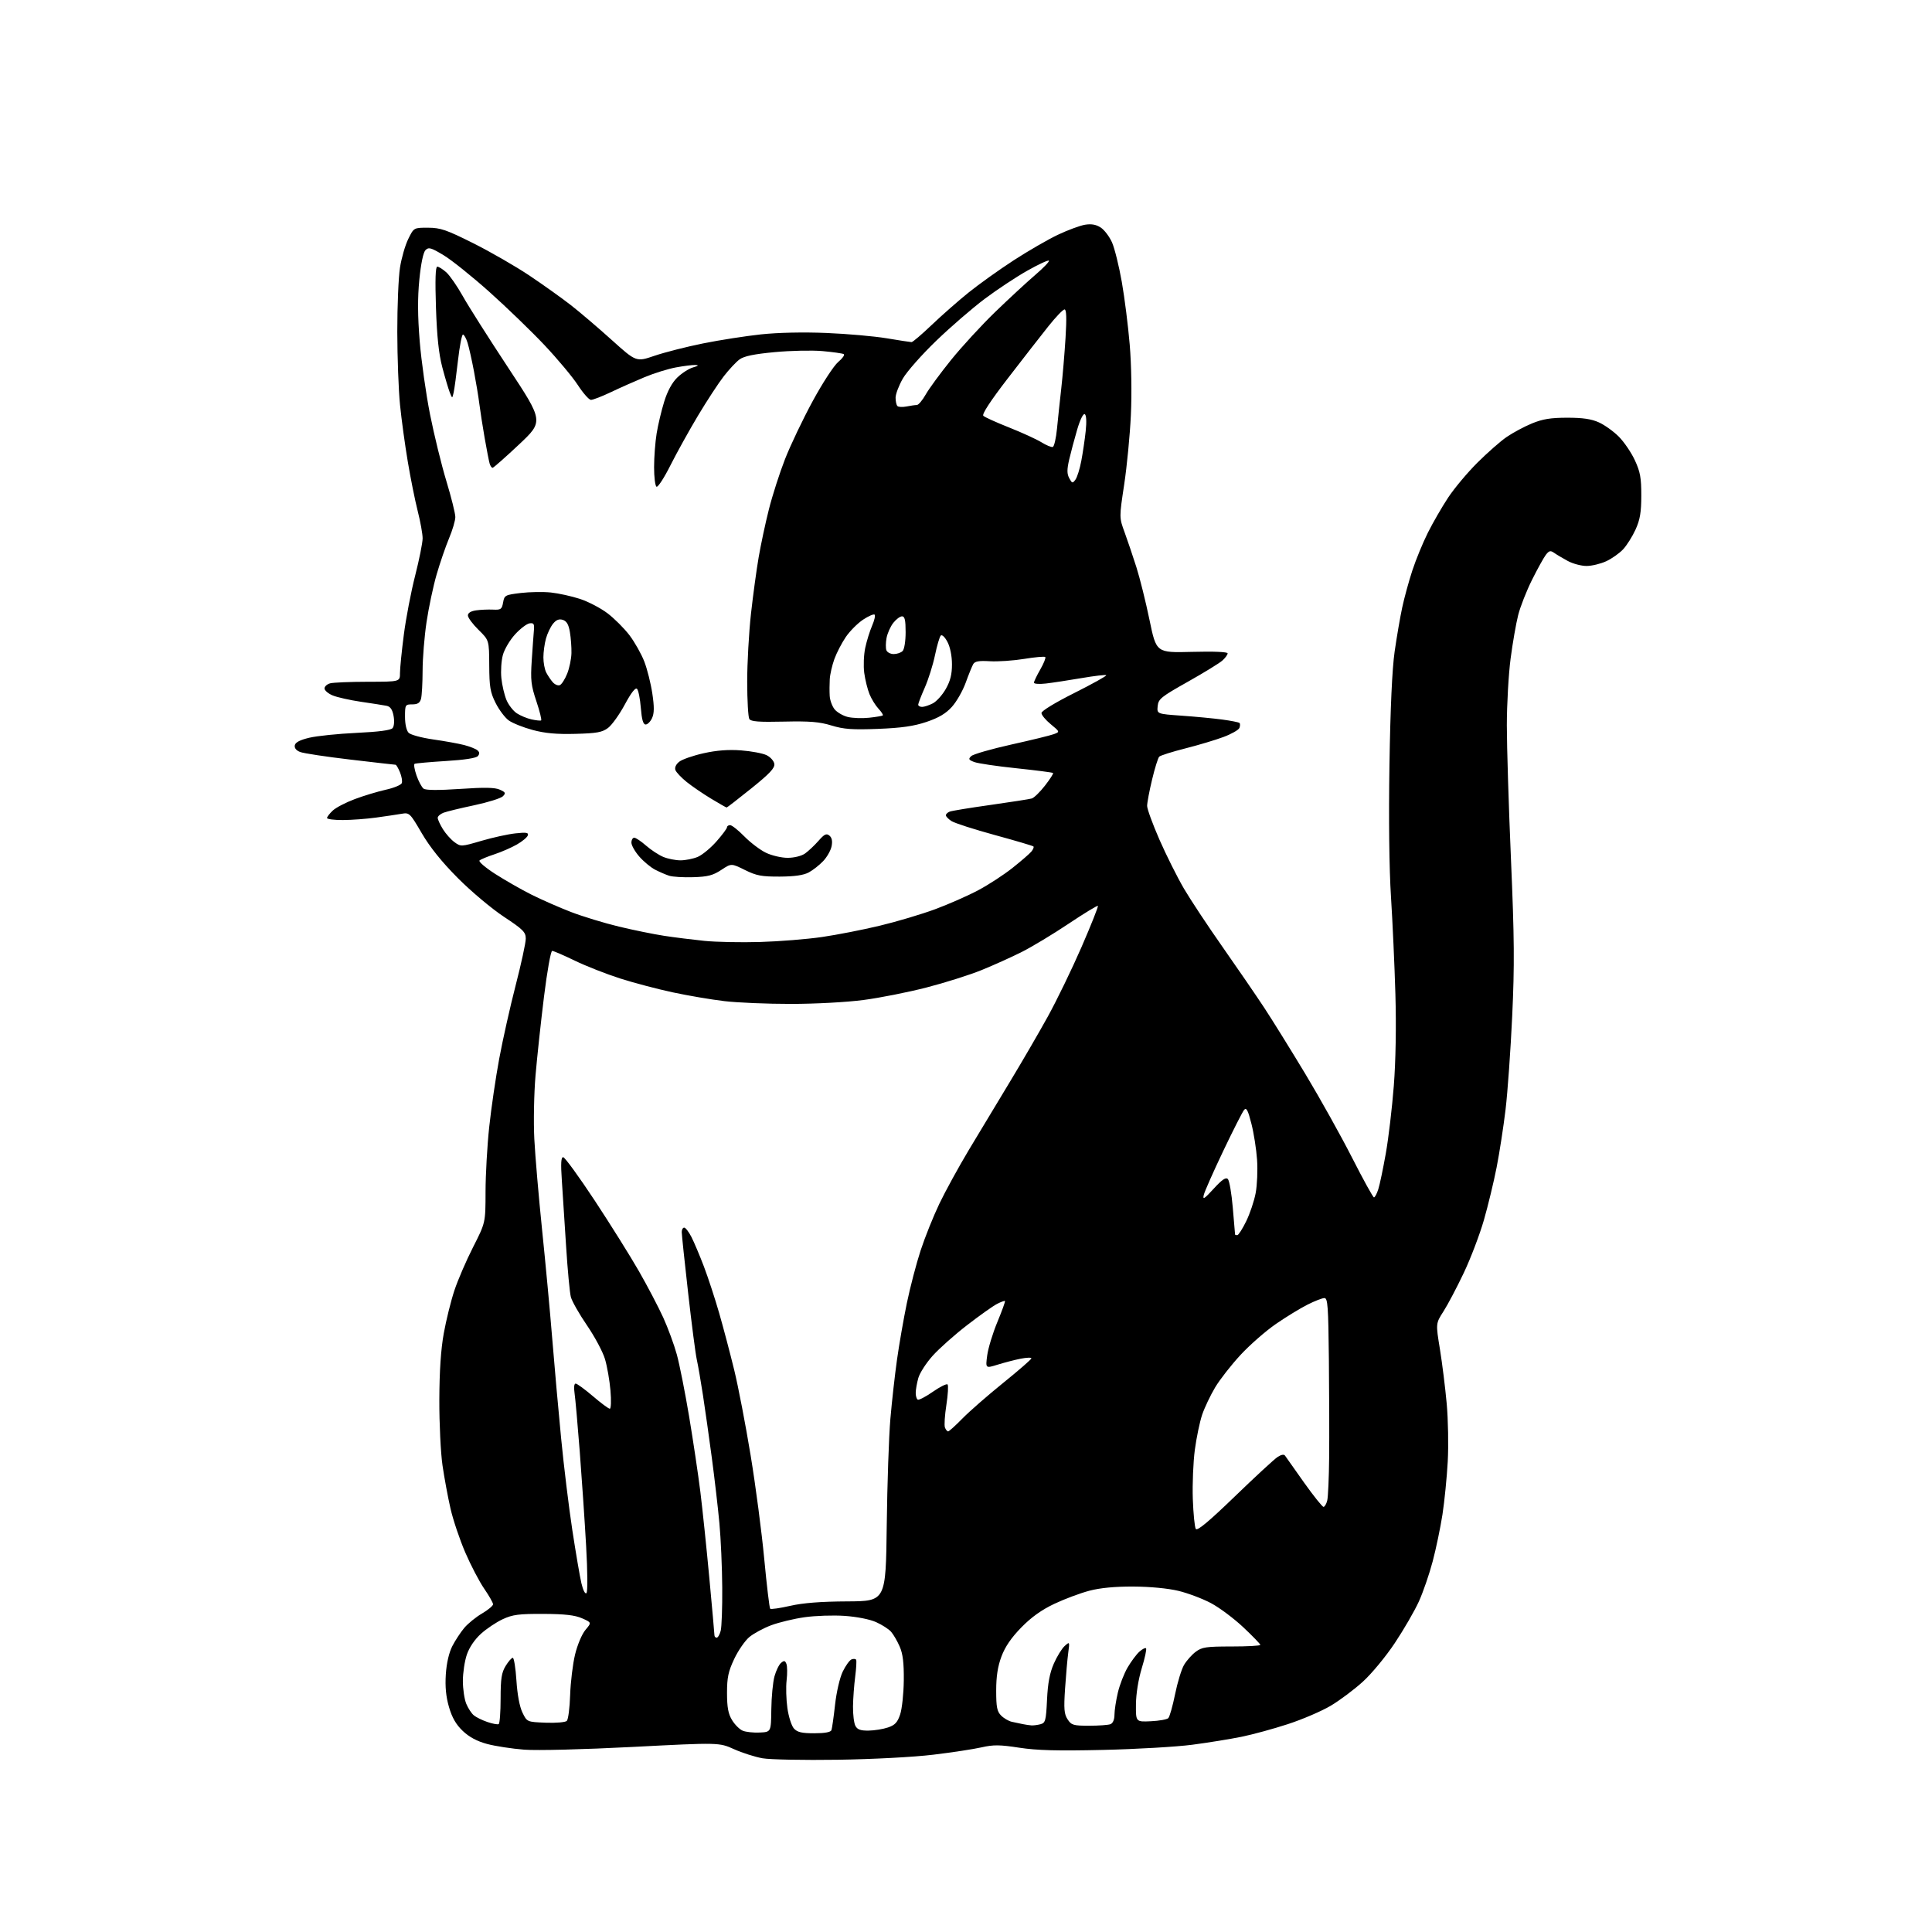 <?xml version="1.0" encoding="UTF-8" standalone="no"?>
<svg 
  version="1.1" 
  xmlns="http://www.w3.org/2000/svg" 
  xmlns:xlink="http://www.w3.org/1999/xlink" 
  xmlns:svg="http://www.w3.org/2000/svg"
  xmlns:rdf="http://www.w3.org/1999/02/22-rdf-syntax-ns#"
  xmlns:cc="http://creativecommons.org/ns#"
  xmlns:dc="http://purl.org/dc/elements/1.1/"
  viewBox="0 0 768 768"
  width="768"
  height="768"
>
<style>svg {background-color: white; }</style>"
<path stroke="none" fill="black" fill-rule="evenodd" d="M333.00,699.53C319.52,699.73 306.07,699.47 303.09,698.94C300.12,698.41 295.02,696.78 291.77,695.32C285.86,692.66 285.86,692.66 251.56,694.43C231.73,695.45 213.51,695.91 208.38,695.52C203.50,695.14 196.85,694.12 193.61,693.25C189.62,692.17 186.52,690.51 183.96,688.08C181.28,685.53 179.71,682.80 178.48,678.58C177.28,674.46 176.90,670.51 177.22,665.58C177.51,661.13 178.47,656.97 179.79,654.38C180.95,652.12 183.10,648.85 184.56,647.11C186.02,645.38 189.19,642.80 191.61,641.39C194.02,639.97 196.00,638.32 196.00,637.73C196.00,637.13 194.41,634.34 192.48,631.53C190.54,628.72 187.15,622.23 184.95,617.13C182.75,612.02 180.10,604.16 179.08,599.67C178.05,595.18 176.62,587.45 175.90,582.50C175.18,577.55 174.61,565.85 174.64,556.50C174.68,544.97 175.25,536.44 176.41,530.00C177.36,524.77 179.25,517.12 180.62,513.00C181.98,508.88 185.33,501.12 188.05,495.77C193.00,486.04 193.00,486.04 193.01,473.77C193.02,467.02 193.67,455.43 194.47,448.00C195.26,440.57 197.05,428.37 198.44,420.88C199.83,413.39 202.77,400.26 204.98,391.69C207.19,383.13 209.00,374.79 209.00,373.15C209.00,370.53 207.99,369.51 200.25,364.39C195.44,361.21 187.22,354.31 182.00,349.05C175.61,342.63 170.92,336.79 167.66,331.22C162.98,323.19 162.73,322.96 159.66,323.49C157.92,323.79 153.35,324.47 149.50,325.00C145.65,325.53 139.69,325.97 136.25,325.98C132.81,325.99 130.00,325.63 130.00,325.17C130.00,324.72 131.02,323.39 132.27,322.22C133.52,321.04 137.46,318.99 141.02,317.66C144.58,316.32 150.13,314.65 153.35,313.93C156.57,313.22 159.43,312.04 159.72,311.30C160.00,310.57 159.67,308.62 158.99,306.98C158.31,305.34 157.53,304.00 157.24,304.00C156.96,304.00 148.88,303.08 139.29,301.95C129.70,300.82 120.73,299.47 119.35,298.94C117.76,298.34 116.98,297.37 117.19,296.27C117.41,295.09 119.27,294.13 123.01,293.25C126.03,292.54 134.46,291.67 141.75,291.33C150.59,290.91 155.36,290.28 156.06,289.43C156.68,288.69 156.84,286.65 156.45,284.57C155.96,282.00 155.17,280.86 153.64,280.56C152.46,280.33 147.90,279.61 143.50,278.97C139.10,278.32 134.04,277.19 132.25,276.45C130.46,275.71 129.00,274.46 129.00,273.67C129.00,272.88 130.01,271.96 131.25,271.63C132.49,271.30 139.24,271.02 146.25,271.01C159.00,271.00 159.00,271.00 159.00,267.55C159.00,265.65 159.69,258.79 160.53,252.30C161.36,245.81 163.39,235.25 165.03,228.83C166.66,222.41 168.00,215.74 168.00,214.00C168.00,212.26 167.12,207.38 166.05,203.17C164.98,198.95 163.20,190.10 162.10,183.50C160.99,176.90 159.60,166.78 159.02,161.00C158.43,155.22 157.95,142.13 157.93,131.89C157.92,121.66 158.40,110.18 159.00,106.39C159.59,102.60 161.07,97.47 162.29,95.00C164.50,90.50 164.50,90.50 170.18,90.52C175.11,90.54 177.47,91.35 188.18,96.71C194.95,100.10 205.00,105.89 210.50,109.57C216.00,113.26 223.43,118.56 227.00,121.35C230.57,124.14 237.87,130.36 243.20,135.17C252.91,143.91 252.91,143.91 260.20,141.42C264.22,140.05 272.90,137.84 279.50,136.51C286.10,135.18 296.45,133.57 302.50,132.92C309.20,132.20 319.36,131.98 328.50,132.36C336.75,132.70 347.55,133.65 352.50,134.48C357.45,135.31 361.89,135.99 362.36,136.00C362.83,136.00 366.43,132.93 370.36,129.18C374.29,125.43 380.89,119.62 385.04,116.28C389.19,112.94 397.26,107.18 402.97,103.47C408.68,99.77 416.58,95.20 420.52,93.33C424.46,91.46 429.33,89.66 431.33,89.33C433.87,88.92 435.74,89.26 437.57,90.46C439.01,91.40 441.02,94.06 442.05,96.37C443.07,98.69 444.82,105.74 445.93,112.04C447.04,118.34 448.46,129.57 449.08,137.00C449.75,144.95 449.94,156.46 449.54,165.00C449.17,172.97 447.97,185.40 446.88,192.61C444.89,205.73 444.89,205.73 447.05,211.61C448.23,214.85 450.34,221.08 451.73,225.45C453.12,229.83 455.47,239.28 456.95,246.45C459.65,259.50 459.65,259.50 473.82,259.13C482.52,258.90 488.00,259.13 488.00,259.72C488.00,260.26 487.07,261.53 485.93,262.56C484.79,263.60 478.60,267.40 472.18,271.01C461.52,277.01 460.47,277.85 460.19,280.69C459.89,283.80 459.89,283.80 469.69,284.49C475.09,284.87 482.36,285.56 485.86,286.03C489.35,286.50 492.45,287.11 492.73,287.40C493.01,287.68 493.00,288.56 492.69,289.36C492.39,290.15 489.55,291.77 486.39,292.95C483.23,294.14 476.38,296.19 471.17,297.51C465.95,298.83 461.29,300.31 460.81,300.79C460.33,301.27 459.05,305.37 457.97,309.90C456.88,314.42 456.00,319.13 456.00,320.36C456.00,321.59 458.22,327.66 460.93,333.85C463.65,340.03 468.01,348.75 470.62,353.21C473.24,357.68 480.15,368.12 485.97,376.41C491.79,384.71 499.22,395.55 502.49,400.50C505.75,405.45 513.16,417.39 518.96,427.02C524.76,436.66 533.10,451.62 537.50,460.26C541.90,468.90 545.80,475.98 546.17,475.98C546.54,475.99 547.32,474.54 547.89,472.75C548.47,470.96 549.81,464.55 550.88,458.50C551.96,452.45 553.38,440.36 554.06,431.63C554.83,421.72 555.06,408.00 554.69,395.13C554.36,383.78 553.57,366.40 552.94,356.50C552.22,345.35 551.99,325.37 552.33,304.00C552.69,281.33 553.40,265.90 554.39,259.00C555.22,253.22 556.57,245.35 557.40,241.50C558.22,237.65 560.04,231.01 561.44,226.74C562.84,222.47 565.62,215.72 567.61,211.74C569.60,207.76 573.22,201.50 575.64,197.83C578.06,194.16 583.27,187.94 587.20,184.01C591.14,180.07 596.40,175.44 598.90,173.72C601.40,172.00 605.94,169.57 608.98,168.32C613.23,166.57 616.45,166.05 623.00,166.05C629.16,166.04 632.63,166.56 635.60,167.91C637.86,168.93 641.40,171.47 643.48,173.55C645.56,175.63 648.43,179.84 649.86,182.91C652.02,187.56 652.45,189.93 652.44,197.00C652.43,203.68 651.94,206.57 650.16,210.50C648.91,213.25 646.68,216.79 645.20,218.38C643.71,219.96 640.70,222.09 638.50,223.10C636.30,224.12 632.79,224.97 630.71,224.98C628.63,224.99 625.25,224.10 623.21,222.99C621.17,221.88 618.72,220.43 617.78,219.76C616.35,218.76 615.79,218.89 614.52,220.52C613.68,221.61 611.20,226.10 609.00,230.50C606.81,234.90 604.33,241.20 603.50,244.50C602.66,247.80 601.30,255.59 600.49,261.80C599.67,268.02 599.00,279.94 598.99,288.30C598.99,296.66 599.73,320.60 600.63,341.50C601.99,373.07 602.07,383.64 601.12,404.00C600.49,417.48 599.31,434.12 598.49,441.00C597.67,447.88 596.07,458.23 594.94,464.00C593.81,469.77 591.53,479.23 589.87,485.00C588.21,490.77 584.61,500.23 581.87,506.00C579.13,511.77 575.50,518.66 573.80,521.30C570.72,526.10 570.72,526.10 572.39,536.30C573.30,541.91 574.52,551.67 575.09,558.00C575.66,564.33 575.85,574.67 575.50,581.00C575.15,587.33 574.21,596.77 573.41,602.00C572.60,607.23 570.85,615.63 569.51,620.68C568.18,625.72 565.71,632.90 564.02,636.62C562.33,640.34 558.04,647.76 554.48,653.10C550.90,658.49 545.22,665.36 541.75,668.50C538.31,671.63 532.58,675.92 529.00,678.05C525.42,680.18 517.77,683.47 512.00,685.35C506.23,687.24 497.88,689.52 493.46,690.41C489.03,691.31 480.26,692.73 473.96,693.56C467.66,694.39 451.70,695.32 438.50,695.62C420.33,696.04 412.24,695.82 405.18,694.74C397.40,693.54 394.91,693.52 390.18,694.60C387.05,695.31 378.43,696.63 371.00,697.52C363.27,698.46 347.03,699.32 333.00,699.53zM302.00,688.71C306.50,688.50 306.50,688.50 306.61,679.50C306.67,674.55 307.24,668.64 307.87,666.37C308.50,664.09 309.68,661.68 310.50,661.00C311.69,660.01 312.10,660.09 312.62,661.45C312.97,662.37 313.01,665.30 312.69,667.95C312.38,670.61 312.52,675.57 313.00,678.99C313.48,682.41 314.65,686.06 315.59,687.10C316.94,688.59 318.70,689.00 323.69,689.00C327.88,689.00 330.22,688.57 330.52,687.75C330.76,687.06 331.41,682.51 331.95,677.63C332.52,672.56 333.83,666.92 335.01,664.47C336.16,662.11 337.73,659.93 338.51,659.63C339.30,659.33 340.11,659.41 340.33,659.79C340.55,660.18 340.37,663.20 339.95,666.50C339.52,669.80 339.13,675.12 339.08,678.32C339.04,681.51 339.47,685.00 340.04,686.07C340.82,687.53 342.10,687.99 345.29,687.94C347.60,687.91 351.07,687.35 353.00,686.69C355.77,685.75 356.77,684.68 357.83,681.50C358.56,679.30 359.21,673.23 359.27,668.00C359.34,661.04 358.91,657.44 357.64,654.54C356.70,652.36 355.15,649.70 354.21,648.64C353.27,647.58 350.59,645.85 348.24,644.81C345.76,643.69 340.56,642.67 335.74,642.34C331.21,642.03 324.06,642.27 319.85,642.87C315.65,643.46 309.68,644.90 306.59,646.05C303.50,647.21 299.56,649.34 297.84,650.78C296.13,652.23 293.43,656.13 291.86,659.46C289.51,664.44 289.00,666.82 289.00,673.00C289.01,678.74 289.48,681.27 291.01,683.78C292.11,685.59 294.02,687.49 295.26,687.99C296.49,688.50 299.52,688.83 302.00,688.71zM198.25,685.35C198.66,685.09 199.00,680.52 199.00,675.19C199.01,667.29 199.37,664.90 200.99,662.25C202.08,660.46 203.36,659.00 203.84,659.00C204.31,659.00 204.97,663.07 205.29,668.04C205.65,673.67 206.56,678.48 207.69,680.79C209.50,684.50 209.50,684.50 216.90,684.80C221.02,684.96 224.76,684.64 225.32,684.08C225.88,683.52 226.48,678.88 226.64,673.78C226.81,668.68 227.69,661.43 228.60,657.68C229.53,653.84 231.33,649.57 232.72,647.92C235.20,644.98 235.20,644.98 231.35,643.29C228.50,642.04 224.51,641.59 216.00,641.55C206.29,641.51 203.78,641.83 199.88,643.64C197.34,644.81 193.43,647.42 191.21,649.43C188.70,651.70 186.56,654.86 185.58,657.72C184.71,660.27 184.00,664.99 184.00,668.21C184.00,671.43 184.61,675.51 185.35,677.28C186.08,679.05 187.43,681.11 188.34,681.86C189.24,682.62 191.67,683.81 193.74,684.52C195.80,685.23 197.83,685.60 198.25,685.35zM410.00,685.87C410.82,685.93 412.46,685.71 413.63,685.40C415.57,684.88 415.81,683.99 416.21,675.66C416.52,669.06 417.28,665.05 418.91,661.32C420.16,658.47 422.10,655.32 423.21,654.32C425.23,652.51 425.24,652.53 424.64,657.00C424.31,659.48 423.74,665.88 423.38,671.22C422.84,679.34 423.01,681.36 424.39,683.47C425.90,685.77 426.67,686.00 432.94,686.00C436.73,686.00 440.55,685.73 441.42,685.39C442.39,685.02 443.01,683.58 443.02,681.64C443.02,679.91 443.63,675.96 444.36,672.85C445.09,669.75 446.84,665.25 448.24,662.85C449.64,660.46 451.74,657.64 452.90,656.59C454.06,655.54 455.26,654.93 455.57,655.23C455.87,655.54 455.11,659.10 453.87,663.14C452.52,667.60 451.60,673.26 451.56,677.50C451.50,684.50 451.50,684.50 457.48,684.22C460.77,684.07 463.89,683.51 464.42,682.98C464.95,682.45 466.16,678.18 467.11,673.49C468.06,668.80 469.66,663.56 470.67,661.84C471.68,660.12 473.77,657.76 475.33,656.60C477.81,654.75 479.52,654.50 489.58,654.50C495.86,654.50 501.00,654.22 501.00,653.87C501.00,653.53 497.96,650.38 494.23,646.87C490.51,643.37 484.73,639.05 481.38,637.27C478.03,635.49 472.19,633.29 468.40,632.38C464.24,631.39 457.14,630.71 450.50,630.68C443.20,630.65 437.31,631.21 433.00,632.35C429.43,633.29 423.19,635.62 419.15,637.53C414.06,639.93 410.00,642.83 406.00,646.92C402.01,651.00 399.55,654.59 398.10,658.46C396.61,662.44 396.00,666.40 396.00,672.04C396.00,678.63 396.34,680.34 397.97,681.97C399.06,683.06 400.97,684.17 402.22,684.44C403.48,684.70 405.40,685.11 406.50,685.35C407.60,685.58 409.18,685.81 410.00,685.87zM284.89,651.00C285.38,651.00 286.10,649.76 286.49,648.25C286.88,646.74 287.16,639.00 287.10,631.06C287.05,623.11 286.54,611.64 285.98,605.56C285.42,599.48 284.06,587.75 282.96,579.50C281.86,571.25 280.27,560.00 279.42,554.50C278.58,549.00 277.48,542.67 276.98,540.43C276.48,538.19 274.93,526.26 273.54,513.93C272.14,501.59 271.00,490.71 271.00,489.75C271.00,488.79 271.44,488.00 271.98,488.00C272.52,488.00 273.82,489.69 274.87,491.75C275.92,493.81 278.15,499.10 279.83,503.50C281.50,507.90 284.23,516.23 285.89,522.00C287.55,527.77 290.23,537.92 291.85,544.55C293.47,551.18 296.41,566.48 298.39,578.55C300.38,590.62 302.81,609.15 303.80,619.72C304.80,630.30 305.86,639.19 306.16,639.49C306.46,639.79 310.03,639.28 314.10,638.35C319.19,637.19 326.28,636.63 336.81,636.58C352.12,636.50 352.12,636.50 352.49,606.50C352.69,590.00 353.34,570.88 353.94,564.00C354.53,557.12 355.72,546.55 356.57,540.50C357.42,534.45 359.18,524.33 360.49,518.00C361.80,511.68 364.27,502.23 365.98,497.02C367.69,491.80 371.03,483.48 373.40,478.52C375.77,473.56 381.08,463.88 385.20,457.00C389.33,450.12 396.58,438.09 401.32,430.25C406.06,422.42 412.89,410.68 416.48,404.18C420.08,397.67 426.13,385.18 429.94,376.43C433.74,367.68 436.66,360.33 436.43,360.10C436.21,359.87 430.95,363.07 424.76,367.21C418.57,371.35 410.19,376.40 406.15,378.43C402.11,380.46 394.91,383.71 390.15,385.64C385.39,387.57 375.55,390.68 368.28,392.55C361.00,394.43 349.75,396.66 343.28,397.51C336.65,398.39 324.04,399.07 314.43,399.07C305.05,399.08 293.12,398.58 287.93,397.96C282.74,397.35 273.53,395.78 267.45,394.48C261.38,393.18 251.93,390.69 246.45,388.94C240.98,387.18 232.90,384.01 228.50,381.88C224.11,379.74 220.05,378.00 219.50,378.00C218.94,378.00 217.49,386.13 216.24,396.25C215.00,406.29 213.49,420.35 212.88,427.50C212.27,434.65 212.05,446.03 212.40,452.80C212.75,459.56 214.14,475.76 215.48,488.80C216.83,501.83 218.64,521.27 219.51,532.00C220.38,542.73 221.97,560.59 223.05,571.69C224.13,582.80 226.13,599.23 227.50,608.19C228.87,617.16 230.49,626.67 231.11,629.33C231.77,632.14 232.61,633.79 233.12,633.28C233.64,632.76 233.58,624.87 232.99,614.44C232.43,604.58 231.29,587.73 230.46,577.00C229.63,566.27 228.70,555.81 228.39,553.75C228.05,551.52 228.23,550.00 228.83,550.00C229.38,550.00 232.46,552.25 235.67,554.99C238.88,557.74 241.90,559.99 242.40,559.99C242.90,560.00 243.02,556.82 242.67,552.75C242.33,548.76 241.35,543.14 240.49,540.25C239.63,537.37 236.41,531.34 233.34,526.86C230.27,522.37 227.39,517.31 226.93,515.60C226.48,513.90 225.63,504.85 225.04,495.50C224.46,486.15 223.69,474.34 223.34,469.25C222.88,462.51 223.02,460.00 223.87,460.00C224.51,460.00 230.16,467.76 236.42,477.25C242.67,486.74 250.58,499.37 253.99,505.33C257.40,511.28 261.74,519.57 263.64,523.73C265.54,527.90 267.97,534.52 269.05,538.45C270.13,542.38 272.32,553.44 273.93,563.04C275.53,572.65 277.55,586.12 278.40,593.00C279.25,599.88 280.86,615.30 281.97,627.27C283.09,639.24 284.00,649.48 284.00,650.02C284.00,650.56 284.40,651.00 284.89,651.00zM490.83,594.89C498.90,587.09 506.55,580.03 507.84,579.19C509.33,578.21 510.41,578.02 510.84,578.67C511.20,579.23 514.60,584.03 518.38,589.34C522.16,594.65 525.64,599.00 526.11,599.00C526.58,599.00 527.24,597.87 527.59,596.50C527.94,595.12 528.28,587.36 528.36,579.25C528.44,571.14 528.39,553.59 528.25,540.25C528.03,519.24 527.80,516.00 526.47,516.00C525.62,516.00 522.59,517.18 519.72,518.63C516.85,520.08 511.21,523.52 507.20,526.29C503.18,529.06 496.88,534.56 493.20,538.53C489.51,542.50 484.95,548.33 483.05,551.49C481.16,554.66 478.83,559.56 477.87,562.38C476.92,565.21 475.61,571.50 474.96,576.36C474.32,581.22 473.96,589.99 474.16,595.85C474.37,601.71 474.90,607.08 475.35,607.78C475.92,608.68 480.46,604.90 490.83,594.89zM376.89,569.00C377.27,569.00 379.81,566.71 382.54,563.92C385.27,561.12 392.56,554.75 398.75,549.75C404.94,544.75 410.00,540.35 410.00,539.96C410.00,539.58 408.09,539.64 405.75,540.10C403.41,540.56 399.31,541.63 396.62,542.46C391.74,543.98 391.74,543.98 392.43,538.79C392.81,535.93 394.63,529.97 396.46,525.55C398.30,521.12 399.66,517.35 399.49,517.18C399.32,517.00 397.88,517.53 396.29,518.35C394.70,519.17 389.35,522.97 384.41,526.79C379.46,530.61 373.31,536.08 370.74,538.95C368.16,541.82 365.59,545.81 365.03,547.83C364.47,549.85 364.01,552.49 364.01,553.69C364.00,554.90 364.36,556.11 364.81,556.38C365.25,556.65 367.95,555.25 370.80,553.26C373.65,551.28 376.29,549.96 376.67,550.34C377.05,550.71 376.83,554.38 376.20,558.48C375.56,562.58 375.30,566.62 375.63,567.47C375.95,568.31 376.52,569.00 376.89,569.00zM491.84,491.00C492.30,491.00 493.89,488.52 495.37,485.49C496.86,482.46 498.56,477.40 499.15,474.24C499.74,471.08 499.99,465.12 499.70,461.00C499.42,456.88 498.41,450.43 497.45,446.68C496.10,441.34 495.47,440.14 494.57,441.18C493.94,441.90 490.20,449.25 486.27,457.50C482.34,465.75 478.85,473.62 478.52,475.00C478.02,477.06 478.72,476.62 482.45,472.54C485.77,468.91 487.28,467.88 488.09,468.69C488.70,469.30 489.58,474.46 490.06,480.15C490.53,485.84 490.93,490.61 490.96,490.75C490.98,490.89 491.38,491.00 491.84,491.00zM302.24,374.45C309.80,374.23 320.83,373.34 326.74,372.48C332.66,371.62 343.00,369.60 349.73,367.98C356.46,366.37 366.36,363.42 371.73,361.43C377.10,359.44 384.84,356.03 388.92,353.85C393.01,351.68 399.13,347.68 402.52,344.98C405.92,342.28 409.28,339.37 409.99,338.51C410.70,337.65 411.07,336.74 410.81,336.48C410.55,336.21 403.62,334.17 395.42,331.93C387.21,329.69 379.49,327.20 378.25,326.40C377.01,325.61 376.00,324.56 376.00,324.08C376.00,323.61 376.69,322.95 377.53,322.63C378.37,322.30 385.68,321.11 393.78,319.97C401.88,318.82 409.24,317.68 410.14,317.41C411.05,317.15 413.41,314.85 415.39,312.30C417.38,309.75 418.83,307.49 418.61,307.28C418.40,307.06 411.85,306.22 404.07,305.40C396.29,304.59 388.73,303.47 387.29,302.92C385.03,302.06 384.86,301.72 386.08,300.56C386.86,299.81 394.02,297.75 402.00,295.97C409.98,294.20 417.59,292.34 418.93,291.83C421.35,290.92 421.35,290.92 417.68,287.88C415.65,286.22 414.00,284.22 414.00,283.43C414.00,282.61 419.53,279.24 427.11,275.45C434.31,271.83 440.00,268.67 439.75,268.41C439.49,268.16 435.05,268.67 429.89,269.56C424.73,270.44 418.36,271.41 415.75,271.71C413.14,272.01 411.01,271.86 411.01,271.38C411.02,270.89 412.15,268.52 413.54,266.11C414.92,263.69 415.81,261.47 415.51,261.18C415.22,260.88 411.42,261.22 407.08,261.93C402.73,262.63 396.60,263.05 393.46,262.85C389.15,262.59 387.53,262.87 386.87,264.00C386.40,264.82 385.05,268.15 383.88,271.38C382.71,274.62 380.24,278.94 378.39,280.99C375.97,283.67 373.14,285.34 368.27,286.98C363.20,288.68 358.36,289.37 349.00,289.74C338.75,290.13 335.42,289.89 330.50,288.39C325.72,286.93 321.87,286.62 311.61,286.85C301.74,287.08 298.51,286.84 297.87,285.82C297.41,285.10 297.03,278.43 297.02,271.00C297.02,263.57 297.70,251.43 298.52,244.00C299.35,236.57 300.73,226.45 301.58,221.50C302.43,216.55 304.25,208.00 305.64,202.50C307.02,197.00 309.91,188.00 312.06,182.50C314.21,177.00 319.15,166.65 323.03,159.50C326.95,152.28 331.47,145.35 333.19,143.90C334.90,142.47 335.90,141.07 335.40,140.77C334.91,140.48 331.12,139.94 327.00,139.57C322.88,139.20 314.32,139.38 308.00,139.97C299.78,140.74 295.79,141.56 294.00,142.86C292.62,143.86 289.79,146.89 287.70,149.59C285.60,152.29 281.00,159.32 277.47,165.22C273.94,171.12 269.00,180.02 266.49,185.01C263.99,190.00 261.50,193.81 260.97,193.48C260.44,193.15 260.00,189.65 260.01,185.69C260.01,181.74 260.47,175.72 261.02,172.32C261.57,168.92 262.92,163.24 264.02,159.69C265.32,155.48 267.13,152.13 269.22,150.09C270.99,148.36 273.80,146.55 275.47,146.06C277.64,145.43 277.92,145.15 276.43,145.09C275.30,145.04 271.82,145.47 268.71,146.05C265.60,146.62 260.00,148.36 256.28,149.91C252.55,151.46 246.53,154.13 242.90,155.86C239.27,157.59 235.67,158.98 234.90,158.96C234.13,158.93 231.79,156.28 229.70,153.07C227.62,149.86 221.63,142.70 216.41,137.16C211.18,131.62 201.32,122.10 194.50,116.00C187.67,109.90 179.50,103.35 176.34,101.45C171.34,98.44 170.40,98.17 169.15,99.42C168.26,100.31 167.33,104.73 166.70,111.12C165.98,118.42 166.02,125.53 166.84,135.65C167.48,143.50 169.33,156.57 170.94,164.71C172.56,172.84 175.48,184.78 177.44,191.24C179.40,197.70 181.00,204.12 181.00,205.52C181.00,206.92 179.88,210.72 178.51,213.97C177.15,217.22 174.92,223.70 173.56,228.38C172.21,233.05 170.40,241.58 169.55,247.32C168.70,253.06 167.99,261.75 167.99,266.63C167.98,271.51 167.70,276.51 167.37,277.75C166.92,279.42 166.03,280.00 163.88,280.00C161.10,280.00 161.00,280.16 161.00,284.93C161.00,287.90 161.58,290.43 162.45,291.31C163.25,292.10 167.63,293.29 172.20,293.94C176.76,294.59 182.30,295.59 184.50,296.16C186.70,296.73 189.07,297.66 189.76,298.23C190.66,298.97 190.72,299.63 189.97,300.54C189.30,301.35 184.67,302.07 177.21,302.52C170.77,302.92 165.19,303.42 164.80,303.64C164.42,303.87 164.77,305.95 165.58,308.28C166.39,310.60 167.65,312.95 168.38,313.50C169.24,314.16 174.24,314.19 182.88,313.61C192.65,312.94 196.75,313.02 198.70,313.91C200.99,314.95 201.14,315.29 199.88,316.55C199.08,317.34 193.97,318.94 188.52,320.10C183.07,321.25 177.57,322.59 176.30,323.07C175.04,323.56 174.00,324.47 174.00,325.11C174.00,325.74 174.92,327.76 176.05,329.59C177.18,331.42 179.26,333.75 180.66,334.77C183.17,336.60 183.37,336.59 191.36,334.25C195.84,332.93 201.92,331.60 204.88,331.28C209.24,330.80 210.18,330.96 209.81,332.10C209.55,332.87 207.58,334.51 205.42,335.73C203.27,336.96 199.25,338.71 196.50,339.61C193.75,340.51 191.11,341.61 190.62,342.05C190.14,342.49 192.94,344.89 196.83,347.39C200.73,349.89 207.18,353.58 211.18,355.59C215.18,357.60 222.28,360.72 226.97,362.53C231.66,364.33 240.22,366.94 246.00,368.33C251.78,369.72 259.88,371.37 264.00,372.00C268.12,372.63 275.32,373.53 280.00,374.01C284.68,374.48 294.68,374.68 302.24,374.45zM275.59,348.70C271.69,348.83 267.37,348.56 265.99,348.12C264.61,347.67 262.09,346.58 260.39,345.70C258.69,344.82 255.88,342.49 254.15,340.52C252.42,338.54 251.00,336.05 251.00,334.97C251.00,333.88 251.50,333.00 252.12,333.00C252.73,333.00 254.84,334.41 256.80,336.13C258.75,337.84 261.84,339.87 263.65,340.63C265.45,341.38 268.54,342.00 270.50,342.00C272.46,342.00 275.53,341.39 277.33,340.64C279.12,339.89 282.48,337.12 284.79,334.50C287.11,331.87 289.00,329.33 289.00,328.86C289.00,328.39 289.56,328.00 290.25,328.01C290.94,328.01 293.48,330.03 295.89,332.49C298.31,334.95 302.16,337.87 304.46,338.98C306.75,340.09 310.64,341.00 313.09,341.00C315.68,341.00 318.58,340.28 319.99,339.30C321.32,338.36 323.73,336.10 325.33,334.28C327.72,331.56 328.51,331.18 329.71,332.17C330.70,332.99 330.98,334.37 330.57,336.41C330.24,338.07 328.73,340.72 327.23,342.30C325.73,343.88 323.15,345.91 321.50,346.80C319.43,347.91 315.86,348.43 310.00,348.46C302.75,348.49 300.71,348.11 296.11,345.83C290.71,343.16 290.71,343.16 286.70,345.82C283.43,347.98 281.36,348.52 275.59,348.70zM288.85,321.00C288.66,321.00 285.87,319.41 282.67,317.48C279.46,315.54 275.10,312.57 272.98,310.86C270.86,309.16 268.84,307.03 268.50,306.14C268.12,305.14 268.68,303.87 269.98,302.82C271.13,301.88 275.50,300.36 279.68,299.43C284.91,298.26 289.58,297.91 294.59,298.29C298.60,298.59 303.15,299.44 304.69,300.18C306.24,300.92 307.64,302.48 307.81,303.66C308.04,305.31 305.98,307.51 298.66,313.40C293.46,317.58 289.05,321.00 288.85,321.00zM228.71,291.72C221.28,291.92 216.66,291.50 211.72,290.17C208.00,289.17 203.72,287.46 202.22,286.37C200.73,285.29 198.38,282.17 197.02,279.45C194.88,275.20 194.53,273.09 194.48,264.50C194.43,254.50 194.43,254.50 190.22,250.37C187.90,248.09 186.00,245.53 186.00,244.66C186.00,243.65 187.16,242.93 189.25,242.63C191.04,242.37 194.07,242.24 195.98,242.33C199.11,242.48 199.51,242.20 199.99,239.50C200.49,236.63 200.81,236.47 207.01,235.72C210.58,235.30 215.97,235.21 219.00,235.53C222.03,235.85 227.20,236.99 230.50,238.06C233.80,239.13 238.74,241.71 241.48,243.78C244.21,245.85 248.15,249.79 250.23,252.52C252.31,255.26 254.96,259.98 256.13,263.00C257.29,266.02 258.72,271.73 259.31,275.69C260.11,281.03 260.08,283.53 259.21,285.44C258.57,286.85 257.42,288.00 256.66,288.00C255.67,288.00 255.12,286.10 254.74,281.41C254.45,277.78 253.77,274.37 253.23,273.83C252.59,273.19 250.91,275.34 248.36,280.08C246.22,284.05 243.22,288.24 241.69,289.38C239.38,291.11 237.21,291.50 228.71,291.72zM215.09,286.38C215.41,286.22 214.57,282.80 213.23,278.79C211.09,272.42 210.86,270.37 211.38,262.50C211.71,257.55 212.09,252.15 212.24,250.50C212.46,248.00 212.17,247.55 210.50,247.79C209.40,247.95 206.82,249.91 204.76,252.16C202.70,254.41 200.51,258.10 199.90,260.37C199.28,262.64 199.01,266.78 199.30,269.56C199.58,272.35 200.50,276.25 201.32,278.24C202.15,280.22 204.01,282.61 205.44,283.55C206.88,284.49 209.50,285.58 211.28,285.97C213.05,286.36 214.76,286.55 215.09,286.38zM345.50,285.31C348.25,285.02 350.69,284.60 350.92,284.38C351.15,284.17 350.39,282.98 349.22,281.73C348.05,280.49 346.45,277.90 345.66,275.99C344.87,274.07 343.92,270.25 343.55,267.50C343.18,264.75 343.36,260.25 343.95,257.50C344.54,254.75 345.77,250.81 346.67,248.74C347.57,246.67 348.03,244.69 347.68,244.34C347.33,243.99 345.26,244.88 343.09,246.32C340.92,247.76 337.83,250.86 336.22,253.22C334.62,255.57 332.57,259.52 331.67,262.00C330.78,264.48 329.95,268.07 329.84,270.00C329.73,271.93 329.72,274.91 329.82,276.64C329.92,278.37 330.80,280.76 331.77,281.97C332.75,283.17 335.11,284.54 337.02,285.01C338.94,285.47 342.75,285.61 345.50,285.31zM366.55,281.00C367.40,281.00 369.32,280.37 370.81,279.60C372.30,278.83 374.63,276.24 375.98,273.85C377.78,270.66 378.44,268.03 378.42,264.00C378.41,260.69 377.69,257.16 376.61,255.14C375.62,253.26 374.45,252.15 373.98,252.64C373.50,253.11 372.46,256.65 371.66,260.50C370.86,264.35 369.03,270.14 367.60,273.37C366.17,276.61 365.00,279.64 365.00,280.12C365.00,280.61 365.70,281.00 366.55,281.00zM222.52,272.36C223.25,272.08 224.57,270.03 225.46,267.81C226.35,265.58 227.12,261.89 227.16,259.59C227.21,257.29 226.93,253.54 226.54,251.25C226.04,248.25 225.25,246.90 223.73,246.41C222.23,245.94 221.11,246.38 219.84,247.95C218.85,249.17 217.59,251.81 217.03,253.83C216.47,255.85 216.01,259.22 216.01,261.32C216.00,263.41 216.51,266.11 217.13,267.32C217.75,268.52 218.92,270.26 219.72,271.18C220.53,272.11 221.79,272.64 222.52,272.36zM355.27,260.00C356.55,260.00 358.14,259.46 358.80,258.80C359.48,258.12 360.00,254.87 360.00,251.30C360.00,246.51 359.66,245.00 358.57,245.00C357.79,245.00 356.22,246.17 355.10,247.60C353.97,249.03 352.77,251.73 352.42,253.59C352.07,255.46 352.04,257.66 352.36,258.49C352.68,259.32 353.99,260.00 355.27,260.00zM427.51,190.66C428.19,189.73 429.24,186.38 429.83,183.23C430.43,180.08 431.22,174.75 431.58,171.38C431.98,167.59 431.84,165.02 431.21,164.63C430.62,164.26 429.36,166.81 428.20,170.75C427.11,174.46 425.68,179.83 425.02,182.67C424.10,186.68 424.11,188.34 425.05,190.10C426.17,192.18 426.36,192.22 427.51,190.66zM195.82,185.96C195.44,185.98 194.91,185.21 194.63,184.25C194.35,183.29 193.46,178.68 192.64,174.00C191.83,169.32 190.88,163.25 190.54,160.50C190.20,157.75 189.23,151.90 188.39,147.50C187.56,143.10 186.42,138.04 185.86,136.25C185.30,134.46 184.48,133.00 184.03,133.00C183.59,133.00 182.70,137.61 182.06,143.25C181.42,148.89 180.65,154.62 180.34,156.00C179.78,158.50 179.78,158.50 178.79,156.00C178.25,154.62 176.91,150.12 175.82,146.00C174.42,140.67 173.69,133.79 173.30,122.25C172.94,111.12 173.10,106.00 173.83,106.00C174.41,106.00 176.02,107.01 177.41,108.25C178.79,109.49 181.74,113.74 183.95,117.69C186.16,121.65 194.30,134.47 202.03,146.19C216.09,167.50 216.09,167.50 206.30,176.71C200.91,181.78 196.19,185.94 195.82,185.96zM418.50,177.67C419.05,177.49 419.80,174.23 420.17,170.42C420.54,166.61 421.30,159.45 421.86,154.50C422.42,149.55 423.19,140.44 423.57,134.25C424.05,126.40 423.93,123.00 423.17,123.00C422.57,123.00 419.66,126.04 416.71,129.75C413.75,133.46 406.51,142.76 400.62,150.41C393.69,159.40 390.26,164.66 390.89,165.29C391.42,165.82 396.05,167.92 401.18,169.95C406.31,171.99 412.07,174.63 414.00,175.82C415.93,177.02 417.95,177.85 418.50,177.67zM360.37,161.58C361.95,161.26 363.79,161.00 364.44,161.00C365.10,161.00 366.68,159.13 367.97,156.85C369.25,154.56 373.79,148.38 378.05,143.10C382.31,137.82 390.23,129.21 395.65,123.97C401.07,118.73 408.20,112.14 411.50,109.31C414.80,106.49 417.25,103.93 416.95,103.62C416.64,103.31 412.77,105.11 408.35,107.61C403.92,110.11 396.30,115.15 391.40,118.83C386.51,122.50 377.84,129.99 372.14,135.49C366.44,140.98 360.47,147.73 358.89,150.49C357.31,153.24 356.01,156.66 356.01,158.08C356.00,159.50 356.33,161.00 356.74,161.41C357.15,161.82 358.78,161.89 360.37,161.58z" />

</svg>